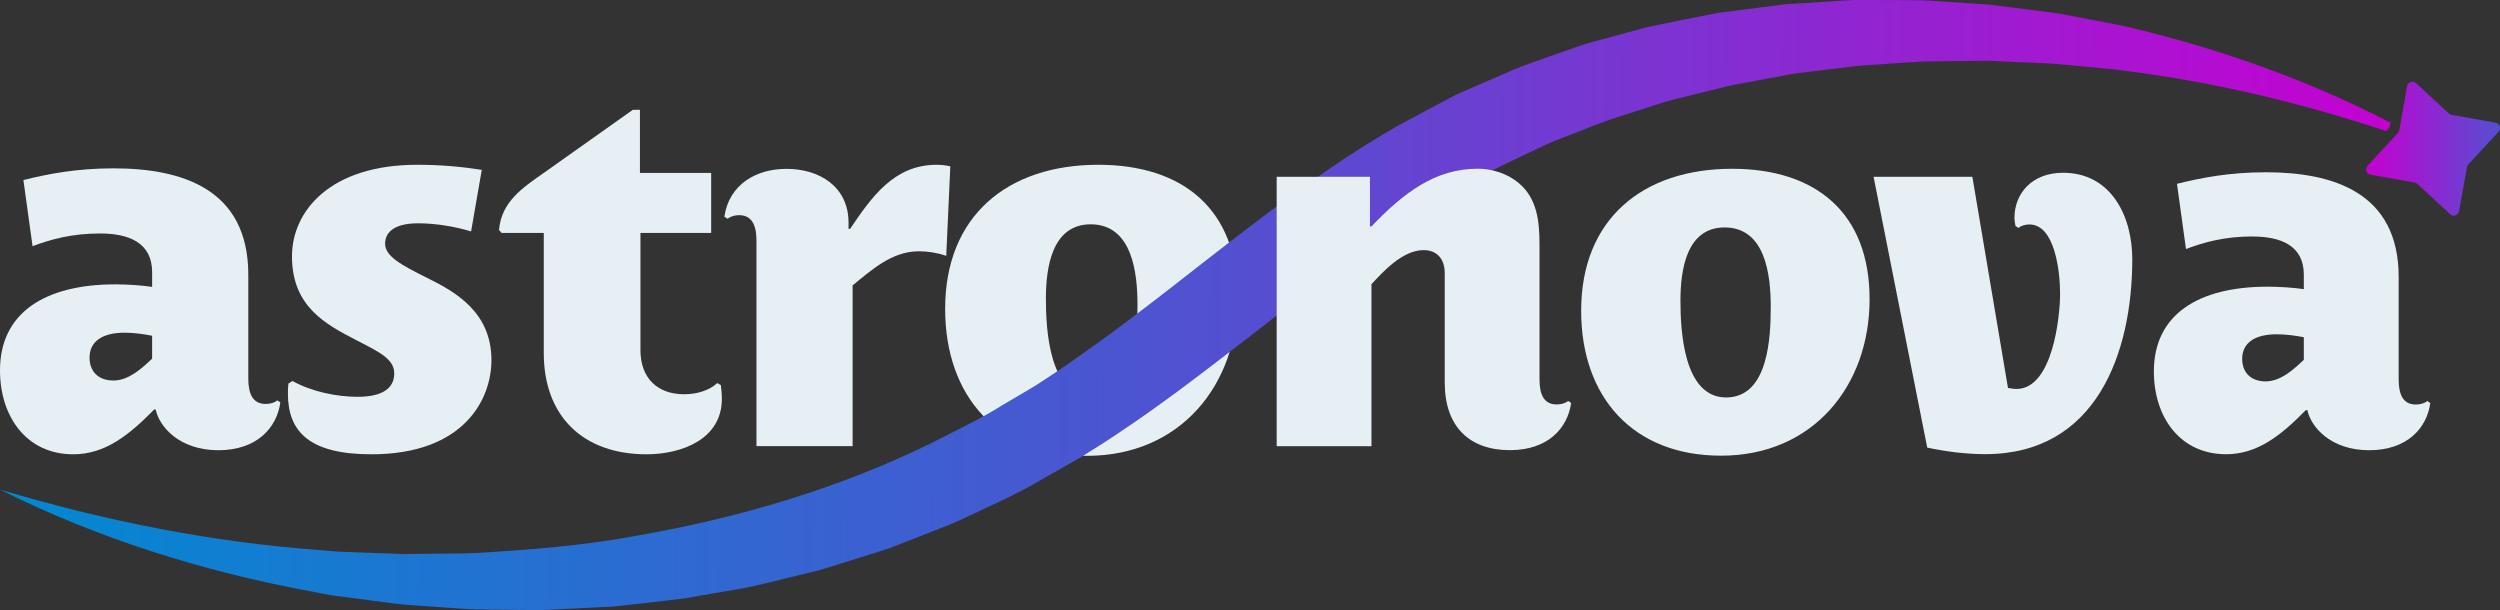 <?xml version="1.0" encoding="UTF-8"?>
<svg id="Camada_2" data-name="Camada 2" xmlns="http://www.w3.org/2000/svg" xmlns:xlink="http://www.w3.org/1999/xlink" viewBox="0 0 343.94 83.93">
  <rect x="0" y="0" width="343.94" height="83.93" fill="#333333" stroke="none"/>
  <defs>
    <style>
      .cls-1 {
        fill: url(#Gradiente_Astro);
      }

      .cls-1, .cls-2, .cls-3 {
        stroke-width: 0px;
      }

      .cls-2 {
        fill: #e6f0f4;
      }

      .cls-3 {
        fill: url(#Gradiente_sem_nome_6);
      }
    </style>
    <linearGradient id="Gradiente_Astro" data-name="Gradiente Astro" x1="330.87" y1="43.15" x2="-2.34" y2="40.74" gradientUnits="userSpaceOnUse">
      <stop offset="0" stop-color="#c600d1"/>
      <stop offset=".48" stop-color="#544fd1"/>
      <stop offset="1" stop-color="#008ad1"/>
    </linearGradient>
    <linearGradient id="Gradiente_sem_nome_6" data-name="Gradiente sem nome 6" x1="325.52" y1="20.46" x2="343.94" y2="20.46" gradientUnits="userSpaceOnUse">
      <stop offset="0" stop-color="#c600d1"/>
      <stop offset="1" stop-color="#544fd1"/>
    </linearGradient>
  </defs>
  <g id="Logos">
    <g id="Logos_Horizontal" data-name="Logos Horizontal">
      <g id="Logos_Horizontal_Branco" data-name="Logos Horizontal Branco">
        <g id="Logos_Horizontal_Branco-2" data-name="Logos Horizontal Branco">
          <g>
            <path class="cls-2" d="M13.79,32.12c-3.85,0-6.72.77-9.31,1.75l-1.26-9.1c3.36-.84,7.35-1.61,12.39-1.61,9.38,0,18.55,2.8,18.55,14.63v14.28c0,2.03.56,3.5,2.38,3.5.63,0,1.19-.14,1.61-.49l.42.28c-.49,3.5-3.22,6.58-8.54,6.58s-8.12-3.22-8.61-5.6h-.21c-3.5,3.57-6.79,6.16-11.13,6.16-6.44,0-10.08-5.18-10.08-11.55,0-7.91,6.16-11.83,15.89-11.83,1.61,0,3.71.14,5.04.35v-2.03c0-4.06-3.22-5.32-7.14-5.32ZM20.93,46.19c-1.05-.21-2.45-.42-3.78-.42-3.15,0-4.83,1.26-4.83,3.43,0,1.89,1.19,3.15,3.29,3.15s3.92-1.68,5.32-3.01v-3.15Z"/>
            <path class="cls-2" d="M51.09,62.5c-8.47,0-11.48-3.08-11.48-8.33,0-.49,0-.91.07-1.4l.56-.35c2.66,1.47,6.09,2.17,8.96,2.17,3.22,0,5.04-1.05,5.04-3.22,0-1.96-2.03-2.94-5.18-4.55-4.34-2.24-8.89-4.69-8.89-11.55,0-6.23,5.25-12.6,17.22-12.6,3.36,0,6.23.28,8.89.7l-1.47,8.47c-2.03-.63-4.76-1.12-7.28-1.12-3.78,0-4.55,1.61-4.55,2.8,0,1.75,2.24,2.94,5.74,4.69,3.99,1.96,8.89,4.76,8.89,11.34,0,5.39-3.78,12.95-16.52,12.95Z"/>
            <path class="cls-2" d="M88.11,48.15c0,3.78,2.24,6.09,6.02,6.09,1.68,0,3.43-.49,4.55-1.54l.49.28c.07.56.14,1.26.14,1.89,0,5.6-5.6,7.63-10.36,7.63-8.68,0-14.14-5.18-14.14-13.93v-16.52h-5.81l-.35-.42c.35-3.85,3.15-5.74,6.16-7.84l12.25-8.68h.98v8.68h9.8v8.26h-9.73v16.1Z"/>
            <path class="cls-2" d="M130.18,35.2c-1.19-.42-2.52-.63-3.78-.63-3.71,0-6.51,2.59-9.1,4.69v22.12h-13.23v-28.28c0-1.61-.35-3.5-2.38-3.5-.56,0-1.12.14-1.61.49l-.42-.28c.63-4.41,4.34-6.58,8.54-6.58,4.55,0,8.54,2.45,8.54,7.42v.84h.21c2.94-4.34,6.02-8.82,11.9-8.82.63,0,1.26.07,1.89.21l-.56,12.32Z"/>
            <path class="cls-2" d="M149.56,62.71c-12.32,0-19.53-8.19-19.53-20.23,0-12.81,8.61-19.81,21.07-19.81,11.62,0,19.18,6.09,19.18,18.2s-7.91,21.84-20.72,21.84ZM150.05,30.86c-5.39,0-6.16,6.09-6.16,10.22s.42,13.51,6.37,13.51,6.23-8.54,6.23-12.67c0-4.34-.7-11.06-6.44-11.06Z"/>
          </g>
          <path class="cls-1" d="M328.88,16.89l-.06.34c-.03.17-.11.34-.24.47l-.3.33c-11.75-3.89-23.7-6.75-35.78-8.27-.91-.15-1.82-.24-2.73-.32l-2.74-.26c-1.83-.15-3.64-.39-5.46-.47l-5.48-.24-2.73-.12-2.73.04-5.46.06c-1.81.04-3.62.22-5.43.32l-2.71.19-1.36.09c-.45.04-.9.11-1.35.16l-5.38.66c-.9.13-1.8.19-2.68.36l-2.67.5-5.31.99-5.24,1.28c-1.74.44-3.5.82-5.19,1.41-3.41,1.11-6.85,2.1-10.15,3.49-1.66.67-3.35,1.25-4.98,1.98l-4.83,2.29c-12.88,6.03-24.23,14.97-36.02,24.17-5.92,4.56-11.92,9.24-18.37,13.49-1.59,1.08-3.25,2.1-4.89,3.13l-5.08,2.88c-3.33,2.02-6.91,3.55-10.41,5.23-1.74.87-3.57,1.53-5.37,2.25l-5.41,2.11c-1.84.61-3.69,1.17-5.54,1.75-1.85.56-3.67,1.22-5.56,1.63-3.76.87-7.47,1.96-11.29,2.51l-5.69.99c-1.91.26-3.82.45-5.73.68l-2.86.32-1.43.15-1.44.07-5.74.28c-.96.04-1.91.12-2.87.12l-2.87-.02-5.73-.07c-1.91-.05-3.81-.24-5.72-.36-1.9-.15-3.8-.21-5.69-.46l-5.66-.74-2.83-.37c-.94-.16-1.87-.35-2.8-.53-14.93-2.74-29.48-7.31-42.88-14.02,14.35,4.28,28.94,7.2,43.61,8.29l2.74.23,2.76.11,5.49.2c.91.06,1.83.03,2.74.01l2.75-.03c1.83-.04,3.65,0,5.47-.09,7.29-.44,14.55-1,21.69-2.32,14.28-2.46,28.24-6.57,41.1-12.91,3.18-1.66,6.44-3.15,9.46-5.06l4.62-2.73c1.5-.98,3-1.94,4.48-2.98,5.94-4.09,11.74-8.57,17.6-13.17,5.88-4.59,11.88-9.23,18.22-13.59,3.16-2.19,6.47-4.25,9.86-6.18l5.17-2.76,2.59-1.37,2.68-1.17,5.37-2.33c1.8-.74,3.66-1.33,5.49-1.99l2.75-.97,1.38-.48,1.4-.39,5.62-1.52c1.86-.55,3.78-.88,5.67-1.27l5.7-1.13,5.75-.73,2.87-.37c.95-.13,1.92-.14,2.88-.22l5.76-.36c.48-.03.96-.06,1.44-.08h1.45s2.88.01,2.88.01c1.92.03,3.84-.03,5.75.07l5.74.37,2.86.2,2.85.36,5.68.72c1.89.27,3.76.69,5.63,1.03l2.8.54c.94.17,1.87.35,2.79.6,12.3,2.97,24.24,7.24,35.33,12.99Z"/>
          <g>
            <path class="cls-2" d="M207.73,61.93c-5.59,0-8.97-3.24-8.97-9.31v-15.04c0-2.21-1.31-3.17-2.9-3.17-2.9,0-5.59,2.97-7.18,4.69v22.29h-13.04V24.32h12.83v6.83h.21c4.42-4.62,8.76-7.94,14.63-7.94,2,0,4.14.69,5.66,2,2.55,2.14,2.83,5.38,2.83,8.49v18.49c0,2,.55,3.45,2.35,3.45.62,0,1.17-.14,1.59-.48l.41.28c-.48,3.45-3.17,6.49-8.42,6.49Z"/>
            <path class="cls-2" d="M236.78,62.69c-12.14,0-19.25-8.07-19.25-19.94,0-12.63,8.49-19.53,20.77-19.53,11.45,0,18.91,6,18.91,17.94s-7.8,21.53-20.42,21.53ZM237.26,31.29c-5.31,0-6.07,6-6.07,10.07s.41,13.32,6.28,13.32,6.14-8.42,6.14-12.49c0-4.28-.69-10.9-6.35-10.9Z"/>
            <path class="cls-2" d="M273.14,62.48c-2.69,0-5.38-.35-8-.9l-7.38-37.26h13.59l4.9,29.05c.41.07.76.14,1.17.14,4.97,0,6-9.94,6-13.11s-.76-9.52-4.21-9.52c-.55,0-1.1.14-1.52.48l-.41-.28c-.07-.35-.14-.76-.14-1.1,0-3.31,2.35-6.21,6.69-6.21,6.62,0,9.52,6,9.52,11.87,0,12.97-4.97,26.84-20.22,26.84Z"/>
            <path class="cls-2" d="M309.92,32.53c-3.79,0-6.62.76-9.18,1.73l-1.24-8.97c3.31-.83,7.25-1.59,12.21-1.59,9.25,0,18.29,2.76,18.29,14.42v14.08c0,2,.55,3.45,2.35,3.45.62,0,1.17-.14,1.59-.48l.41.28c-.48,3.45-3.17,6.49-8.42,6.49s-8-3.17-8.49-5.52h-.21c-3.45,3.52-6.69,6.07-10.97,6.07-6.35,0-9.94-5.11-9.94-11.39,0-7.8,6.07-11.66,15.66-11.66,1.59,0,3.66.14,4.97.34v-2c0-4-3.17-5.24-7.04-5.24ZM316.96,46.4c-1.04-.21-2.42-.41-3.73-.41-3.11,0-4.76,1.24-4.76,3.38,0,1.86,1.17,3.1,3.24,3.1s3.86-1.66,5.24-2.97v-3.1Z"/>
          </g>
          <path class="cls-3" d="M337.08,29.47l-4.52-4.18c-.1-.1-.23-.16-.37-.18l-6.06-1.08c-.57-.1-.81-.8-.41-1.23l4.18-4.52c.1-.1.16-.23.18-.37l1.08-6.06c.1-.57.8-.81,1.23-.41l4.52,4.18c.1.1.23.16.37.18l6.06,1.08c.57.1.81.8.41,1.23l-4.18,4.52c-.1.1-.16.23-.18.37l-1.08,6.06c-.1.57-.8.81-1.23.41Z"/>
        </g>
      </g>
    </g>
  </g>
</svg>